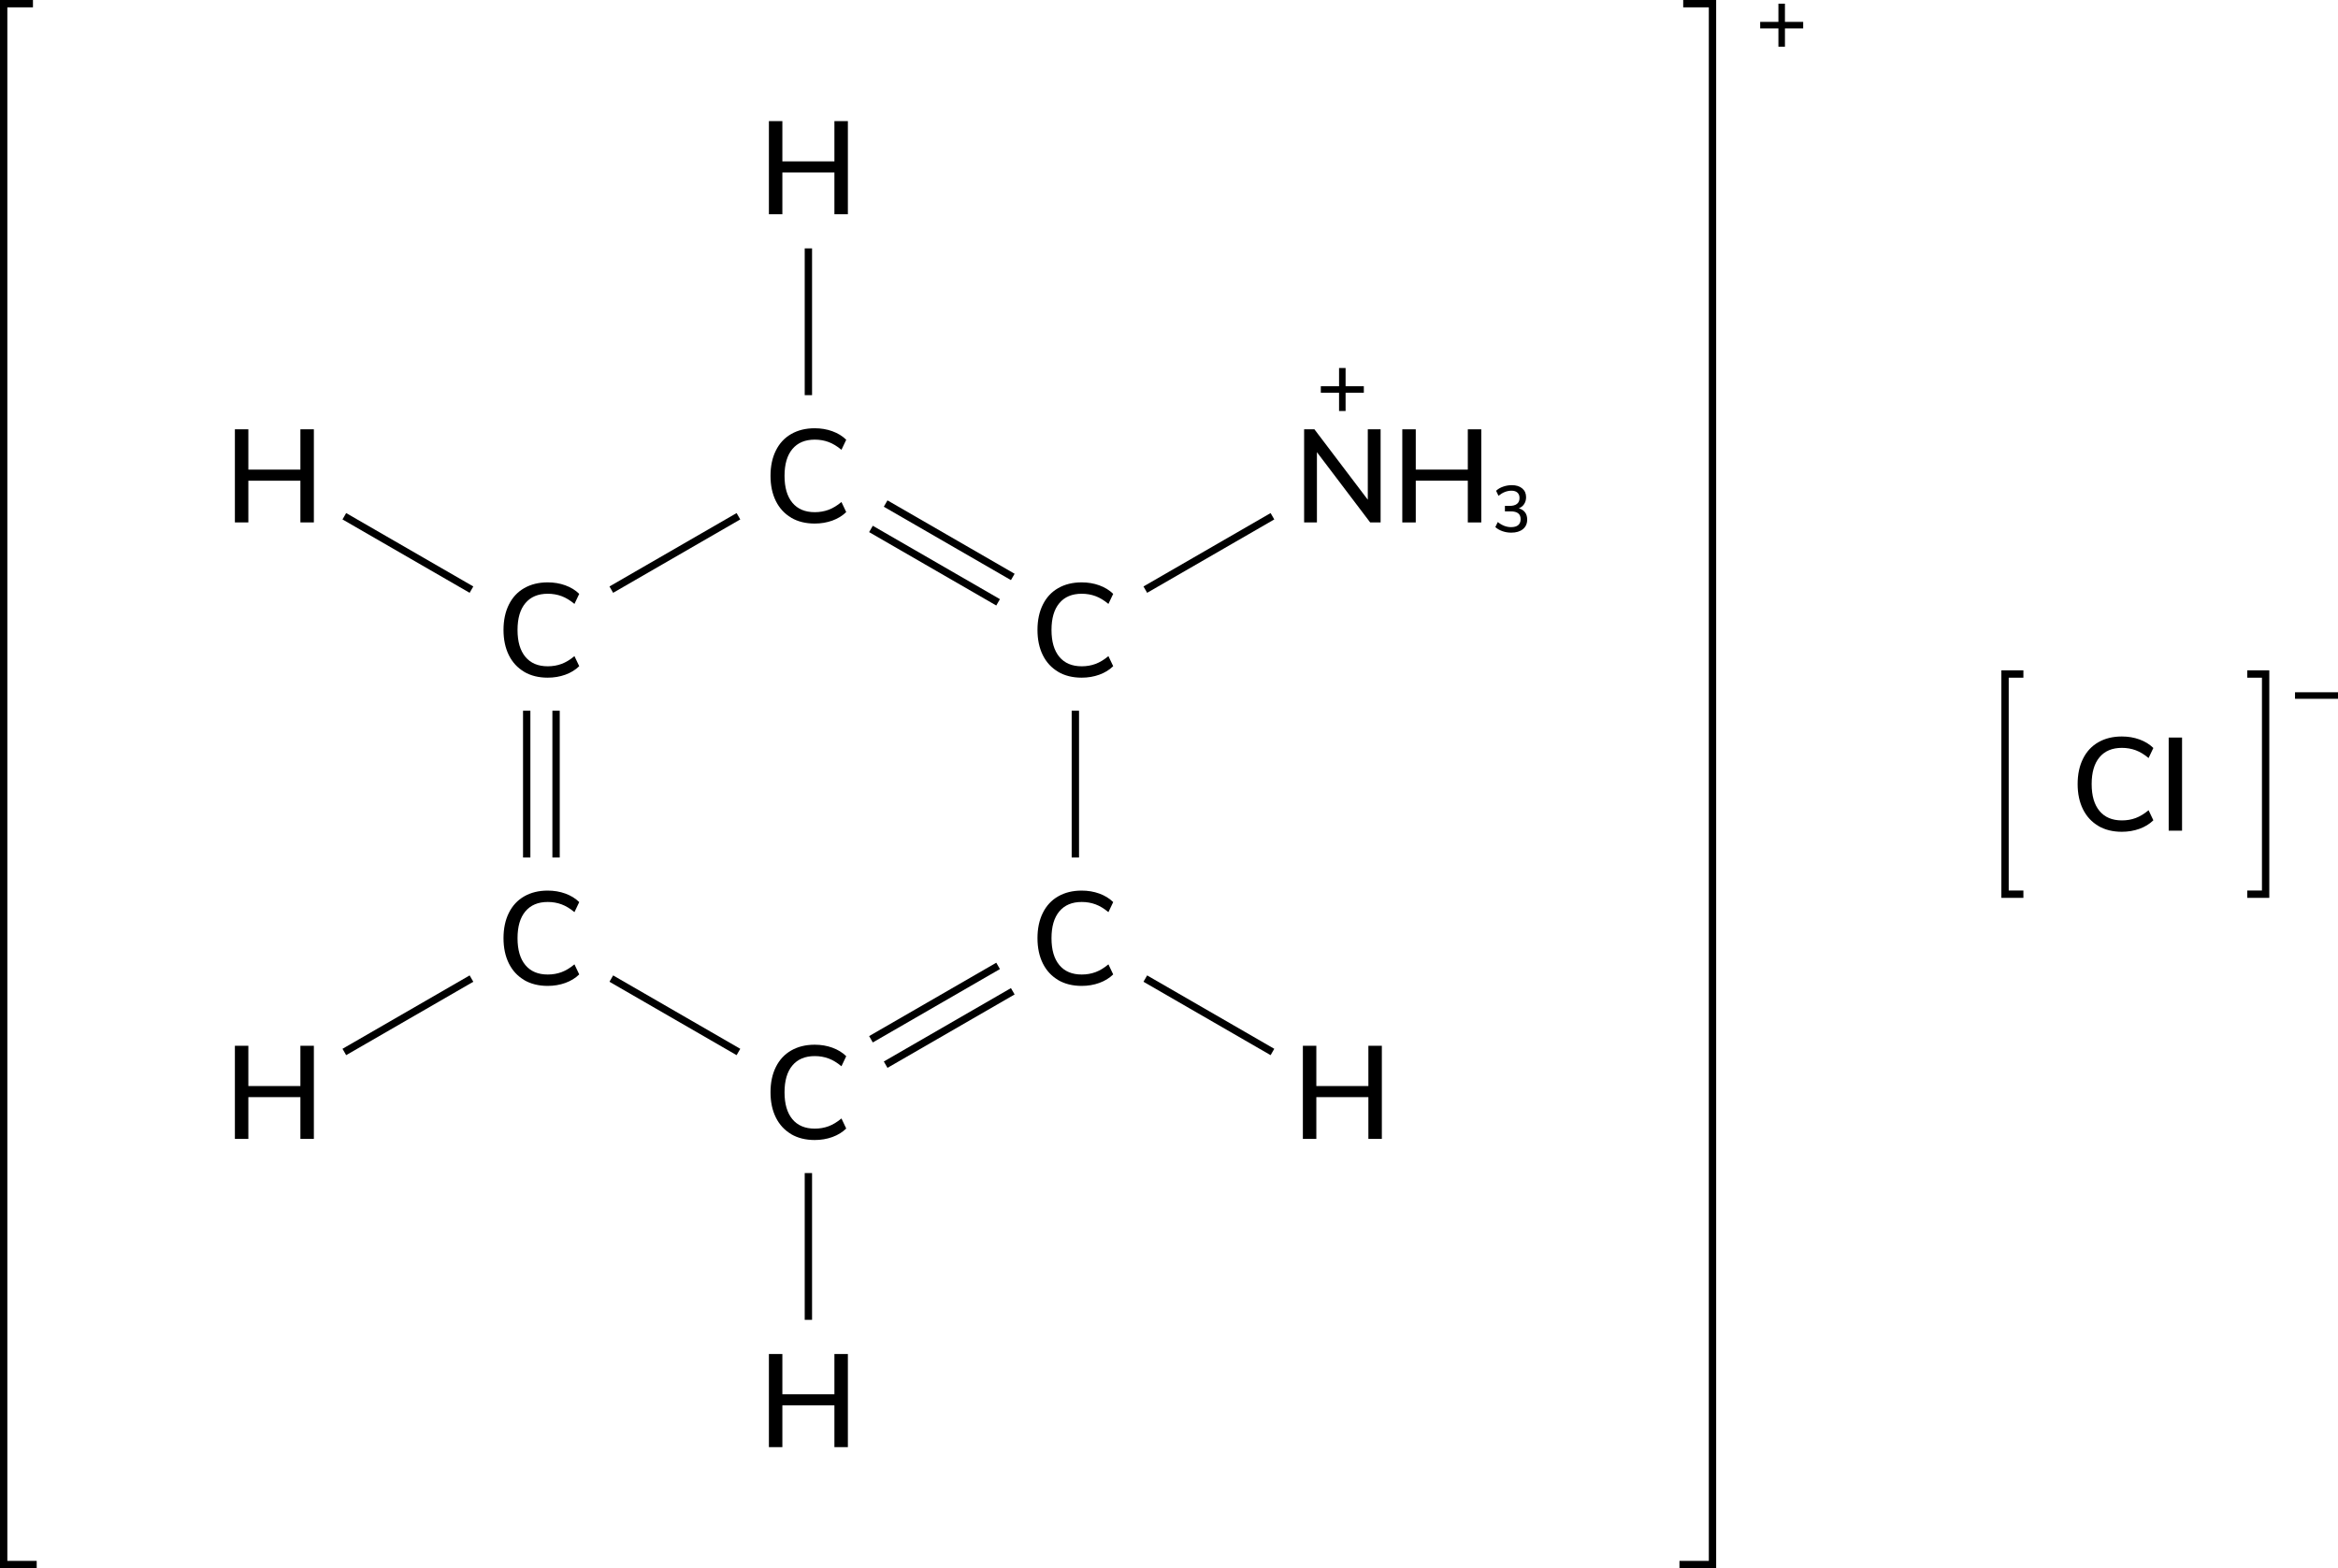 <?xml version="1.0" encoding="UTF-8"?><svg id="_レイヤー_2" xmlns="http://www.w3.org/2000/svg" width="637.03" height="427.38" viewBox="0 0 637.03 427.38"><defs><style>.cls-1{fill:none;stroke-linecap:square;}.cls-1,.cls-2{stroke:#000;stroke-miterlimit:10;stroke-width:2px;}</style></defs><g id="_レイヤー_1-2"><polyline class="cls-1" points="9 426.38 1 426.38 1 1 7.98 1"/><polyline class="cls-1" points="458.6 426.38 466.6 426.38 466.6 1 459.62 1"/><path d="m491.31,5.97v1.78h-4.97v4.97h-1.78v-4.97h-4.97v-1.78h4.97V1h1.78v4.97h4.97Z"/><path d="m288.32,183.08c-1.81-1.06-3.2-2.56-4.18-4.52-.97-1.96-1.46-4.25-1.46-6.89s.49-4.94,1.46-6.89c.97-1.96,2.36-3.46,4.18-4.5,1.81-1.04,3.94-1.57,6.39-1.57,1.73,0,3.34.27,4.82.81,1.49.54,2.75,1.31,3.78,2.32l-1.3,2.74c-1.18-.98-2.35-1.69-3.51-2.12-1.16-.43-2.42-.65-3.76-.65-2.64,0-4.67.85-6.1,2.56-1.43,1.7-2.14,4.14-2.14,7.31s.71,5.61,2.14,7.33c1.43,1.72,3.46,2.57,6.1,2.57,1.34,0,2.6-.22,3.76-.65,1.16-.43,2.33-1.14,3.51-2.12l1.3,2.74c-1.03,1.01-2.29,1.78-3.78,2.32-1.49.54-3.1.81-4.82.81-2.45,0-4.58-.53-6.39-1.58Z"/><path d="m215.58,141.08c-1.81-1.06-3.2-2.56-4.18-4.52-.97-1.96-1.46-4.25-1.46-6.89s.49-4.94,1.46-6.89c.97-1.96,2.36-3.46,4.18-4.5,1.81-1.04,3.94-1.57,6.39-1.57,1.73,0,3.34.27,4.82.81,1.49.54,2.75,1.31,3.78,2.32l-1.3,2.74c-1.18-.98-2.35-1.69-3.51-2.12-1.16-.43-2.42-.65-3.76-.65-2.64,0-4.67.85-6.1,2.56-1.43,1.7-2.14,4.14-2.14,7.31s.71,5.61,2.14,7.33c1.43,1.72,3.46,2.57,6.1,2.57,1.34,0,2.6-.22,3.76-.65,1.16-.43,2.33-1.14,3.51-2.12l1.3,2.74c-1.03,1.01-2.29,1.78-3.78,2.32-1.49.54-3.1.81-4.82.81-2.45,0-4.58-.53-6.39-1.58Z"/><path d="m142.83,183.08c-1.81-1.06-3.2-2.56-4.18-4.52-.97-1.96-1.46-4.25-1.46-6.89,0-2.64.49-4.94,1.46-6.89.97-1.96,2.36-3.46,4.18-4.5,1.81-1.04,3.94-1.57,6.39-1.57,1.73,0,3.34.27,4.82.81,1.49.54,2.75,1.31,3.78,2.32l-1.3,2.74c-1.18-.98-2.35-1.69-3.51-2.12-1.16-.43-2.42-.65-3.76-.65-2.64,0-4.67.85-6.1,2.56-1.43,1.7-2.14,4.14-2.14,7.31s.71,5.61,2.14,7.33c1.43,1.72,3.46,2.57,6.1,2.57,1.34,0,2.6-.22,3.76-.65,1.16-.43,2.33-1.14,3.51-2.12l1.3,2.74c-1.03,1.01-2.29,1.78-3.78,2.32-1.49.54-3.1.81-4.82.81-2.45,0-4.58-.53-6.39-1.58Z"/><path d="m142.83,267.08c-1.81-1.06-3.2-2.56-4.18-4.52-.97-1.96-1.46-4.25-1.46-6.89,0-2.64.49-4.94,1.46-6.89.97-1.96,2.36-3.46,4.18-4.5,1.81-1.04,3.94-1.57,6.39-1.57,1.73,0,3.34.27,4.82.81,1.49.54,2.75,1.31,3.78,2.32l-1.3,2.74c-1.18-.98-2.35-1.69-3.51-2.12-1.16-.43-2.42-.65-3.76-.65-2.64,0-4.67.85-6.1,2.56-1.43,1.7-2.14,4.14-2.14,7.31s.71,5.61,2.14,7.33c1.43,1.72,3.46,2.57,6.1,2.57,1.34,0,2.6-.22,3.76-.65,1.16-.43,2.33-1.14,3.51-2.12l1.3,2.74c-1.03,1.01-2.29,1.78-3.78,2.32-1.49.54-3.1.81-4.82.81-2.45,0-4.58-.53-6.39-1.58Z"/><path d="m215.58,309.08c-1.81-1.06-3.2-2.56-4.18-4.52-.97-1.96-1.46-4.25-1.46-6.89,0-2.64.49-4.94,1.46-6.89.97-1.96,2.36-3.46,4.18-4.5,1.81-1.04,3.94-1.57,6.39-1.57,1.73,0,3.34.27,4.82.81,1.49.54,2.75,1.31,3.78,2.32l-1.3,2.74c-1.18-.98-2.35-1.69-3.51-2.12-1.16-.43-2.42-.65-3.76-.65-2.64,0-4.67.85-6.1,2.56-1.43,1.7-2.14,4.14-2.14,7.31s.71,5.61,2.14,7.33c1.43,1.72,3.46,2.57,6.1,2.57,1.34,0,2.6-.22,3.76-.65,1.16-.43,2.33-1.14,3.51-2.12l1.3,2.74c-1.03,1.01-2.29,1.78-3.78,2.32-1.49.54-3.1.81-4.82.81-2.45,0-4.58-.53-6.39-1.58Z"/><path d="m288.32,267.08c-1.81-1.06-3.2-2.56-4.18-4.52-.97-1.96-1.46-4.25-1.46-6.89s.49-4.94,1.46-6.89c.97-1.96,2.36-3.46,4.18-4.5,1.81-1.04,3.94-1.57,6.39-1.57,1.73,0,3.34.27,4.82.81,1.49.54,2.75,1.31,3.78,2.32l-1.3,2.74c-1.18-.98-2.35-1.69-3.51-2.12-1.16-.43-2.42-.65-3.76-.65-2.64,0-4.67.85-6.1,2.56-1.43,1.7-2.14,4.14-2.14,7.31s.71,5.61,2.14,7.33c1.43,1.72,3.46,2.57,6.1,2.57,1.34,0,2.6-.22,3.76-.65,1.16-.43,2.33-1.14,3.51-2.12l1.3,2.74c-1.03,1.01-2.29,1.78-3.78,2.32-1.49.54-3.1.81-4.82.81-2.45,0-4.58-.53-6.39-1.58Z"/><line class="cls-2" x1="166.56" y1="160.69" x2="201.2" y2="140.69"/><line class="cls-2" x1="293" y1="233.69" x2="293" y2="193.69"/><line class="cls-2" x1="201.2" y1="286.69" x2="166.56" y2="266.69"/><line class="cls-2" x1="220.26" y1="67.69" x2="220.26" y2="107.69"/><line class="cls-2" x1="220.26" y1="319.69" x2="220.26" y2="359.69"/><line class="cls-2" x1="312.06" y1="266.69" x2="346.7" y2="286.69"/><line class="cls-2" x1="93.82" y1="140.69" x2="128.46" y2="160.69"/><line class="cls-2" x1="93.82" y1="286.69" x2="128.46" y2="266.69"/><path d="m213.17,43.98h14.18s0-10.98,0-10.98h3.67v25.38h-3.67v-11.38s-14.18,0-14.18,0v11.38h-3.67v-25.38h3.67v10.98Z"/><path d="m358.66,295.98h14.18s0-10.98,0-10.98h3.67v25.38h-3.67v-11.38s-14.18,0-14.18,0v11.38h-3.67v-25.38h3.67v10.98Z"/><path d="m213.17,379.98h14.18s0-10.98,0-10.98h3.67v25.38h-3.67v-11.38s-14.18,0-14.18,0v11.38h-3.67v-25.38h3.67v10.98Z"/><path d="m67.67,295.98h14.18s0-10.98,0-10.98h3.67v25.38h-3.67v-11.38s-14.18,0-14.18,0v11.38h-3.67v-25.38h3.67v10.98Z"/><path d="m67.67,127.98h14.18s0-10.98,0-10.98h3.67v25.38h-3.67v-11.38s-14.18,0-14.18,0v11.38h-3.67v-25.38h3.67v10.98Z"/><line class="cls-2" x1="237.31" y1="144.15" x2="271.95" y2="164.15"/><line class="cls-2" x1="241.31" y1="137.23" x2="275.95" y2="157.23"/><line class="cls-2" x1="241.31" y1="290.15" x2="275.95" y2="270.15"/><line class="cls-2" x1="237.31" y1="283.23" x2="271.95" y2="263.23"/><line class="cls-2" x1="151.51" y1="233.69" x2="151.51" y2="193.69"/><line class="cls-2" x1="143.51" y1="233.69" x2="143.51" y2="193.69"/><line class="cls-2" x1="312.06" y1="160.69" x2="346.7" y2="140.69"/><path d="m372.68,117h3.49v25.38h-2.84l-14.51-19.15v19.15h-3.49v-25.38h2.81l14.54,19.19v-19.19Z"/><path d="m399.93,117h3.67v25.38h-3.67v-11.38h-14.18v11.38h-3.67v-25.38h3.67v10.98h14.18v-10.98Z"/><path d="m415.53,139.63c.39.52.58,1.18.58,1.97,0,1.1-.39,1.97-1.17,2.61-.78.64-1.84.95-3.17.95-.84,0-1.64-.13-2.41-.4-.77-.27-1.41-.65-1.93-1.12l.67-1.37c1.14.92,2.35,1.39,3.62,1.39.85,0,1.5-.18,1.94-.55.44-.37.66-.91.66-1.63s-.22-1.24-.67-1.59c-.45-.35-1.13-.53-2.04-.53h-1.57v-1.49h1.28c.88,0,1.54-.18,2.01-.55s.69-.9.69-1.61c0-.64-.19-1.12-.58-1.47-.38-.34-.92-.51-1.62-.51-1.21,0-2.39.46-3.53,1.39l-.65-1.37c.5-.48,1.14-.86,1.9-1.12.76-.27,1.55-.41,2.37-.41,1.19,0,2.14.29,2.84.88.71.59,1.06,1.39,1.06,2.39,0,.71-.17,1.33-.52,1.87s-.83.93-1.46,1.17c.74.22,1.31.58,1.7,1.11Z"/><path d="m371.6,105.26v1.78h-4.97v4.97h-1.78v-4.97h-4.97v-1.78h4.97v-4.97h1.78v4.97h4.97Z"/><polyline class="cls-1" points="550.31 243.69 546.31 243.69 546.31 183.69 550.31 183.69"/><path d="m637.03,188.66v1.78h-11.71v-1.78h11.71Z"/><polyline class="cls-1" points="613.31 243.69 617.31 243.69 617.31 183.69 613.31 183.69"/><path d="m571.73,225.08c-1.81-1.06-3.2-2.56-4.18-4.52-.97-1.96-1.46-4.25-1.46-6.89s.49-4.94,1.46-6.89c.97-1.96,2.36-3.46,4.18-4.5,1.81-1.04,3.94-1.57,6.39-1.57,1.73,0,3.34.27,4.82.81,1.49.54,2.75,1.31,3.78,2.32l-1.3,2.74c-1.18-.98-2.35-1.69-3.51-2.12-1.16-.43-2.42-.65-3.76-.65-2.64,0-4.67.85-6.1,2.56-1.43,1.7-2.14,4.14-2.14,7.31s.71,5.61,2.14,7.33c1.43,1.72,3.46,2.57,6.1,2.57,1.34,0,2.6-.21,3.76-.65,1.16-.43,2.33-1.14,3.51-2.12l1.3,2.74c-1.03,1.01-2.29,1.78-3.78,2.32-1.49.54-3.1.81-4.82.81-2.45,0-4.58-.53-6.39-1.58Z"/><path d="m590.9,226.38v-25.38h3.64v25.38h-3.64Z"/></g></svg>